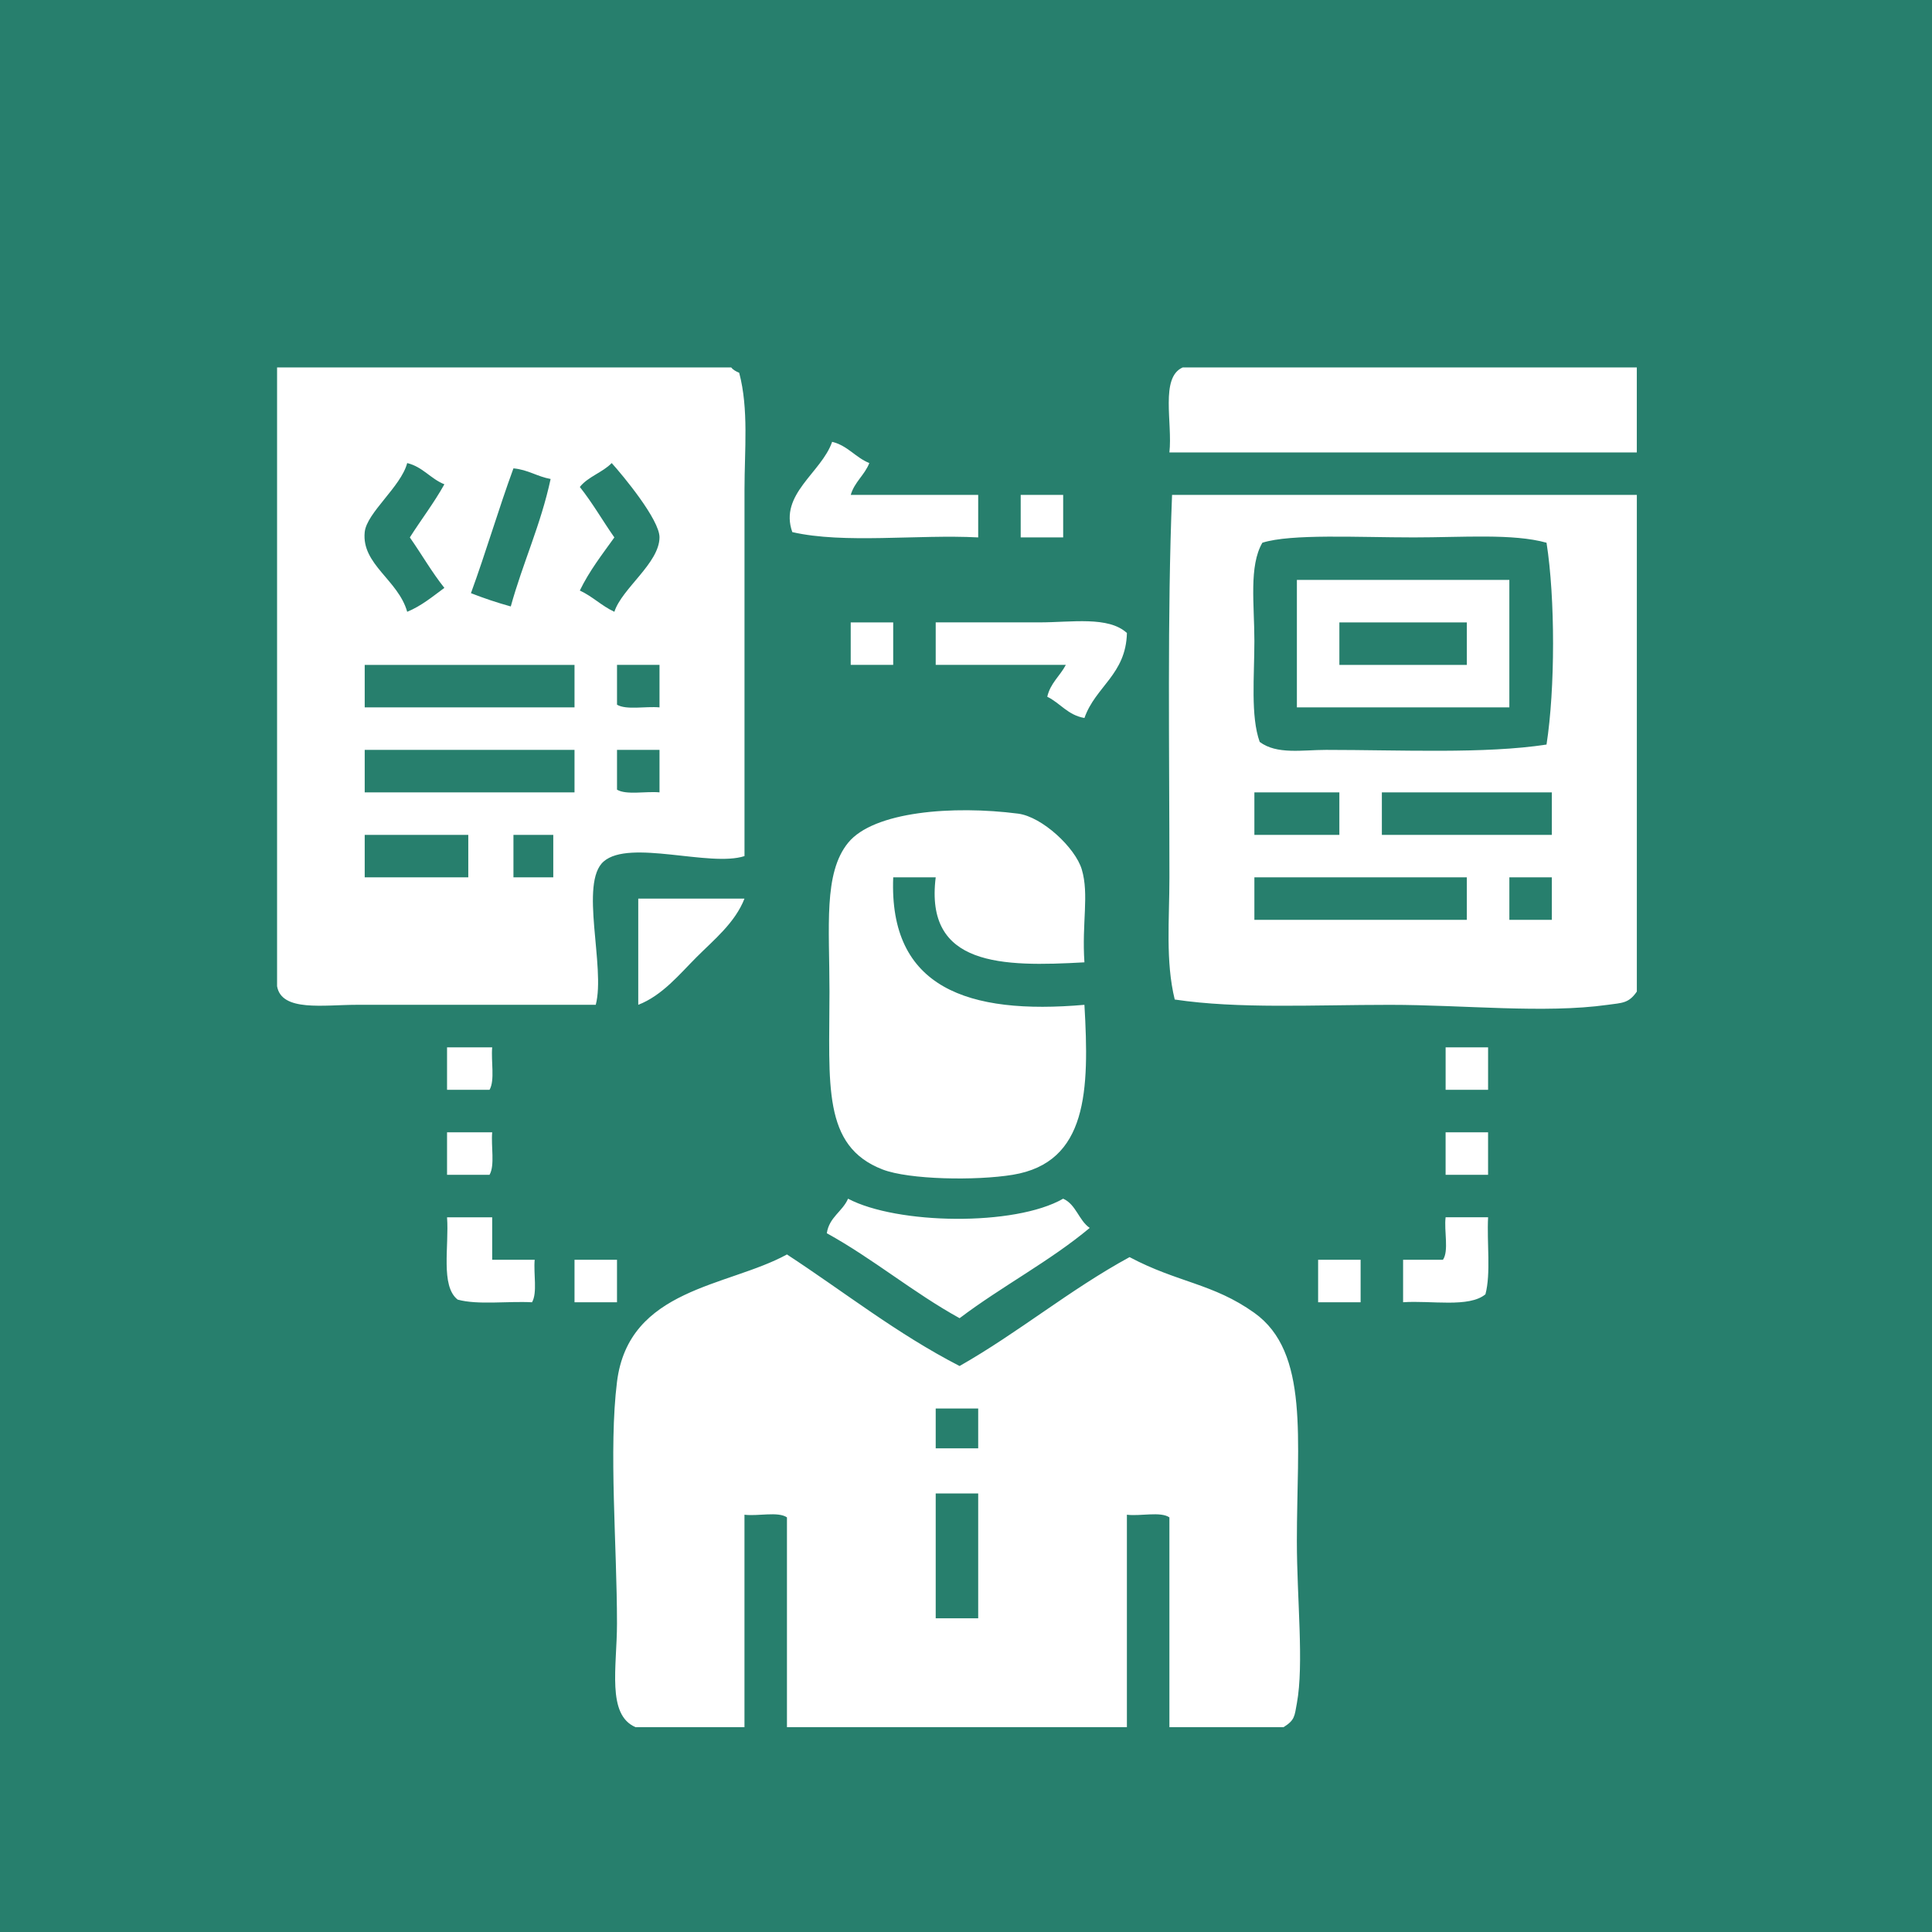 <?xml version="1.0" encoding="iso-8859-1"?>
<!-- Generator: Adobe Illustrator 15.0.0, SVG Export Plug-In . SVG Version: 6.00 Build 0)  -->
<!DOCTYPE svg PUBLIC "-//W3C//DTD SVG 1.1//EN" "http://www.w3.org/Graphics/SVG/1.1/DTD/svg11.dtd">
<svg version="1.1"
	 id="&#x418;&#x437;&#x43E;&#x431;&#x440;&#x430;&#x436;&#x435;&#x43D;&#x438;&#x435;_xA0_125_1_" xmlns:x="http://ns.adobe.com/Extensibility/1.0/" xmlns:i="http://ns.adobe.com/AdobeIllustrator/10.0/" xmlns:graph="http://ns.adobe.com/Graphs/1.0/"
	 xmlns="http://www.w3.org/2000/svg" xmlns:xlink="http://www.w3.org/1999/xlink" x="0px" y="0px" width="128px" height="128px"
	 viewBox="0 0 128 128" style="enable-background:new 0 0 128 128;" xml:space="preserve">
<g id="&#x424;&#x438;&#x433;&#x443;&#x440;&#x430;_1_&#x43A;&#x43E;&#x43F;&#x438;&#x44F;_6">
	<g>
		<rect style="fill-rule:evenodd;clip-rule:evenodd;fill:#277F6D;" width="128" height="128"/>
	</g>
</g>
<g id="&#x418;&#x437;&#x43E;&#x431;&#x440;&#x430;&#x436;&#x435;&#x43D;&#x438;&#x435;_xA0_121">
	<g>
		<path style="fill-rule:evenodd;clip-rule:evenodd;fill:#FFFFFF;" d="M39.999,57.071c1.72-1.486,7.049,0.395,9.326-0.353v-24.28
			c0-2.627,0.288-5.327-0.352-7.742c-0.208-0.085-0.399-0.188-0.528-0.352H18.357v40.996c0.297,1.707,3.091,1.231,5.278,1.231
			h15.835C40.131,64.069,38.362,58.485,39.999,57.071z M43.694,52.496c-0.913-0.084-2.184,0.189-2.815-0.176v-2.639h2.815V52.496z
			 M43.694,46.866c-0.913-0.085-2.184,0.189-2.815-0.176v-2.64h2.815V46.866z M34.017,31.03c0.968,0.088,1.568,0.543,2.463,0.704
			c-0.653,3.042-1.84,5.55-2.64,8.445c-0.918-0.254-1.795-0.55-2.639-0.88C32.191,36.596,33.026,33.735,34.017,31.03z
			 M24.163,35.253c0.132-1.285,2.403-3.005,2.815-4.574c1.036,0.254,1.543,1.038,2.463,1.407c-0.692,1.243-1.537,2.335-2.288,3.52
			c0.774,1.103,1.455,2.299,2.288,3.343c-0.777,0.571-1.509,1.189-2.463,1.584C26.388,38.426,23.944,37.394,24.163,35.253z
			 M31.025,58.127h-6.862v-2.815h6.862V58.127z M36.656,58.127h-2.639v-2.815h2.639V58.127z M38.063,52.496h-13.9v-2.814h13.9
			V52.496z M38.063,46.866h-13.9v-2.815h13.9V46.866z M38.415,32.263c0.546-0.687,1.505-0.958,2.112-1.584
			c0.73,0.81,3.18,3.754,3.167,4.927c-0.019,1.714-2.484,3.37-2.991,4.927c-0.842-0.39-1.445-1.019-2.288-1.408
			c0.631-1.304,1.48-2.391,2.288-3.519C39.929,34.502,39.248,33.307,38.415,32.263z M78.355,24.345
			c-1.506,0.663-0.66,3.679-0.879,5.63h30.967v-5.63H78.355z M64.808,35.605V32.79h-8.445c0.252-0.861,0.918-1.311,1.231-2.111
			c-0.92-0.37-1.427-1.153-2.463-1.407c-0.703,2.045-3.531,3.472-2.639,5.981C55.925,36.042,60.796,35.395,64.808,35.605z
			 M70.438,32.79h-2.814v2.815h2.814V32.79z M77.477,58.127c0,2.806-0.268,5.556,0.352,8.094c4.219,0.63,9.163,0.352,14.252,0.352
			c4.896,0,10.233,0.587,14.428,0c0.966-0.135,1.396-0.093,1.936-0.88V32.79H77.652C77.332,40.762,77.477,49.632,77.477,58.127z
			 M97.182,60.942H83.106v-2.815h14.075V60.942z M83.106,55.312v-2.815h5.63v2.815H83.106z M102.813,60.942h-2.814v-2.815h2.814
			V60.942z M102.813,55.312H91.552v-2.815h11.261V55.312z M83.635,35.957c1.914-0.604,6.304-0.352,10.029-0.352
			c3.25,0,6.587-0.268,8.797,0.352c0.581,3.693,0.574,9.678,0,13.372c-4.092,0.628-9.697,0.353-14.604,0.353
			c-1.571,0-3.262,0.324-4.399-0.528c-0.611-1.709-0.352-4.353-0.352-6.687C83.106,40.043,82.734,37.511,83.635,35.957z
			 M99.998,38.421H85.922v8.445h14.076V38.421z M97.182,44.051h-8.445v-2.815h8.445V44.051z M59.177,41.235h-2.815v2.815h2.815
			V41.235z M61.993,41.235v2.815h8.621c-0.381,0.733-1.023,1.205-1.23,2.111c0.866,0.424,1.361,1.219,2.463,1.408
			c0.728-2.088,2.75-2.88,2.814-5.631c-1.23-1.129-3.645-0.704-5.806-0.704H61.993z M54.955,65.692
			c0,6.157-0.497,10.239,3.519,11.789c1.754,0.677,6.186,0.752,8.622,0.352c4.971-0.816,5.08-5.59,4.75-11.261
			c-7.711,0.673-12.963-1.113-12.668-8.445h2.815c-0.737,5.897,4.385,5.937,9.853,5.63c-0.179-2.622,0.322-4.488-0.176-6.158
			c-0.428-1.432-2.62-3.488-4.223-3.694c-4.312-0.555-9.572-0.147-11.261,1.936C54.549,57.857,54.955,61.385,54.955,65.692z
			 M42.286,66.572c1.599-0.621,2.734-2.03,3.871-3.167c1.136-1.137,2.545-2.271,3.167-3.871h-7.038V66.572z M32.609,69.388h-2.991
			v2.815h2.815C32.798,71.571,32.524,70.3,32.609,69.388z M98.59,69.388h-2.814v2.815h2.814V69.388z M29.618,75.018v2.815h2.815
			c0.365-0.632,0.091-1.902,0.176-2.815H29.618z M95.775,77.833h2.814v-2.815h-2.814V77.833z M63.576,87.334
			c2.769-2.099,5.97-3.766,8.621-5.981c-0.73-0.501-0.904-1.559-1.76-1.936c-3.207,1.844-11.014,1.711-14.251,0
			c-0.373,0.858-1.246,1.217-1.408,2.287C57.876,83.416,60.479,85.622,63.576,87.334z M35.424,83.464h-2.815v-2.815h-2.991
			c0.143,1.91-0.448,4.553,0.704,5.454c1.334,0.367,3.311,0.091,4.926,0.176C35.614,85.647,35.339,84.376,35.424,83.464z
			 M98.59,80.648h-2.814c-0.115,0.883,0.23,2.225-0.177,2.815h-2.64v2.814c1.864-0.13,4.367,0.378,5.455-0.527
			C98.783,84.36,98.502,82.32,98.59,80.648z M83.106,86.982c-2.745-1.961-5.082-2-8.27-3.695c-3.985,2.173-7.335,4.982-11.261,7.215
			c-4.146-2.131-7.642-4.91-11.437-7.391c-3.934,2.155-10.487,2.225-11.261,8.445c-0.555,4.46,0,10.812,0,16.012
			c0,2.862-0.697,6.041,1.232,6.862h7.214v-14.076c0.883,0.114,2.225-0.23,2.815,0.176v13.9H74.66v-14.076
			c0.883,0.114,2.225-0.23,2.816,0.176v13.9h7.564c0.755-0.475,0.723-0.729,0.881-1.584c0.477-2.592,0-6.931,0-10.732
			C85.922,95.36,86.763,89.596,83.106,86.982z M64.808,107.217h-2.815v-8.27h2.815V107.217z M64.808,95.956h-2.815v-2.64h2.815
			V95.956z M40.878,83.464h-2.815v2.814h2.815V83.464z M87.329,86.278h2.815v-2.814h-2.815V86.278z"/>
	</g>
</g>
</svg>
